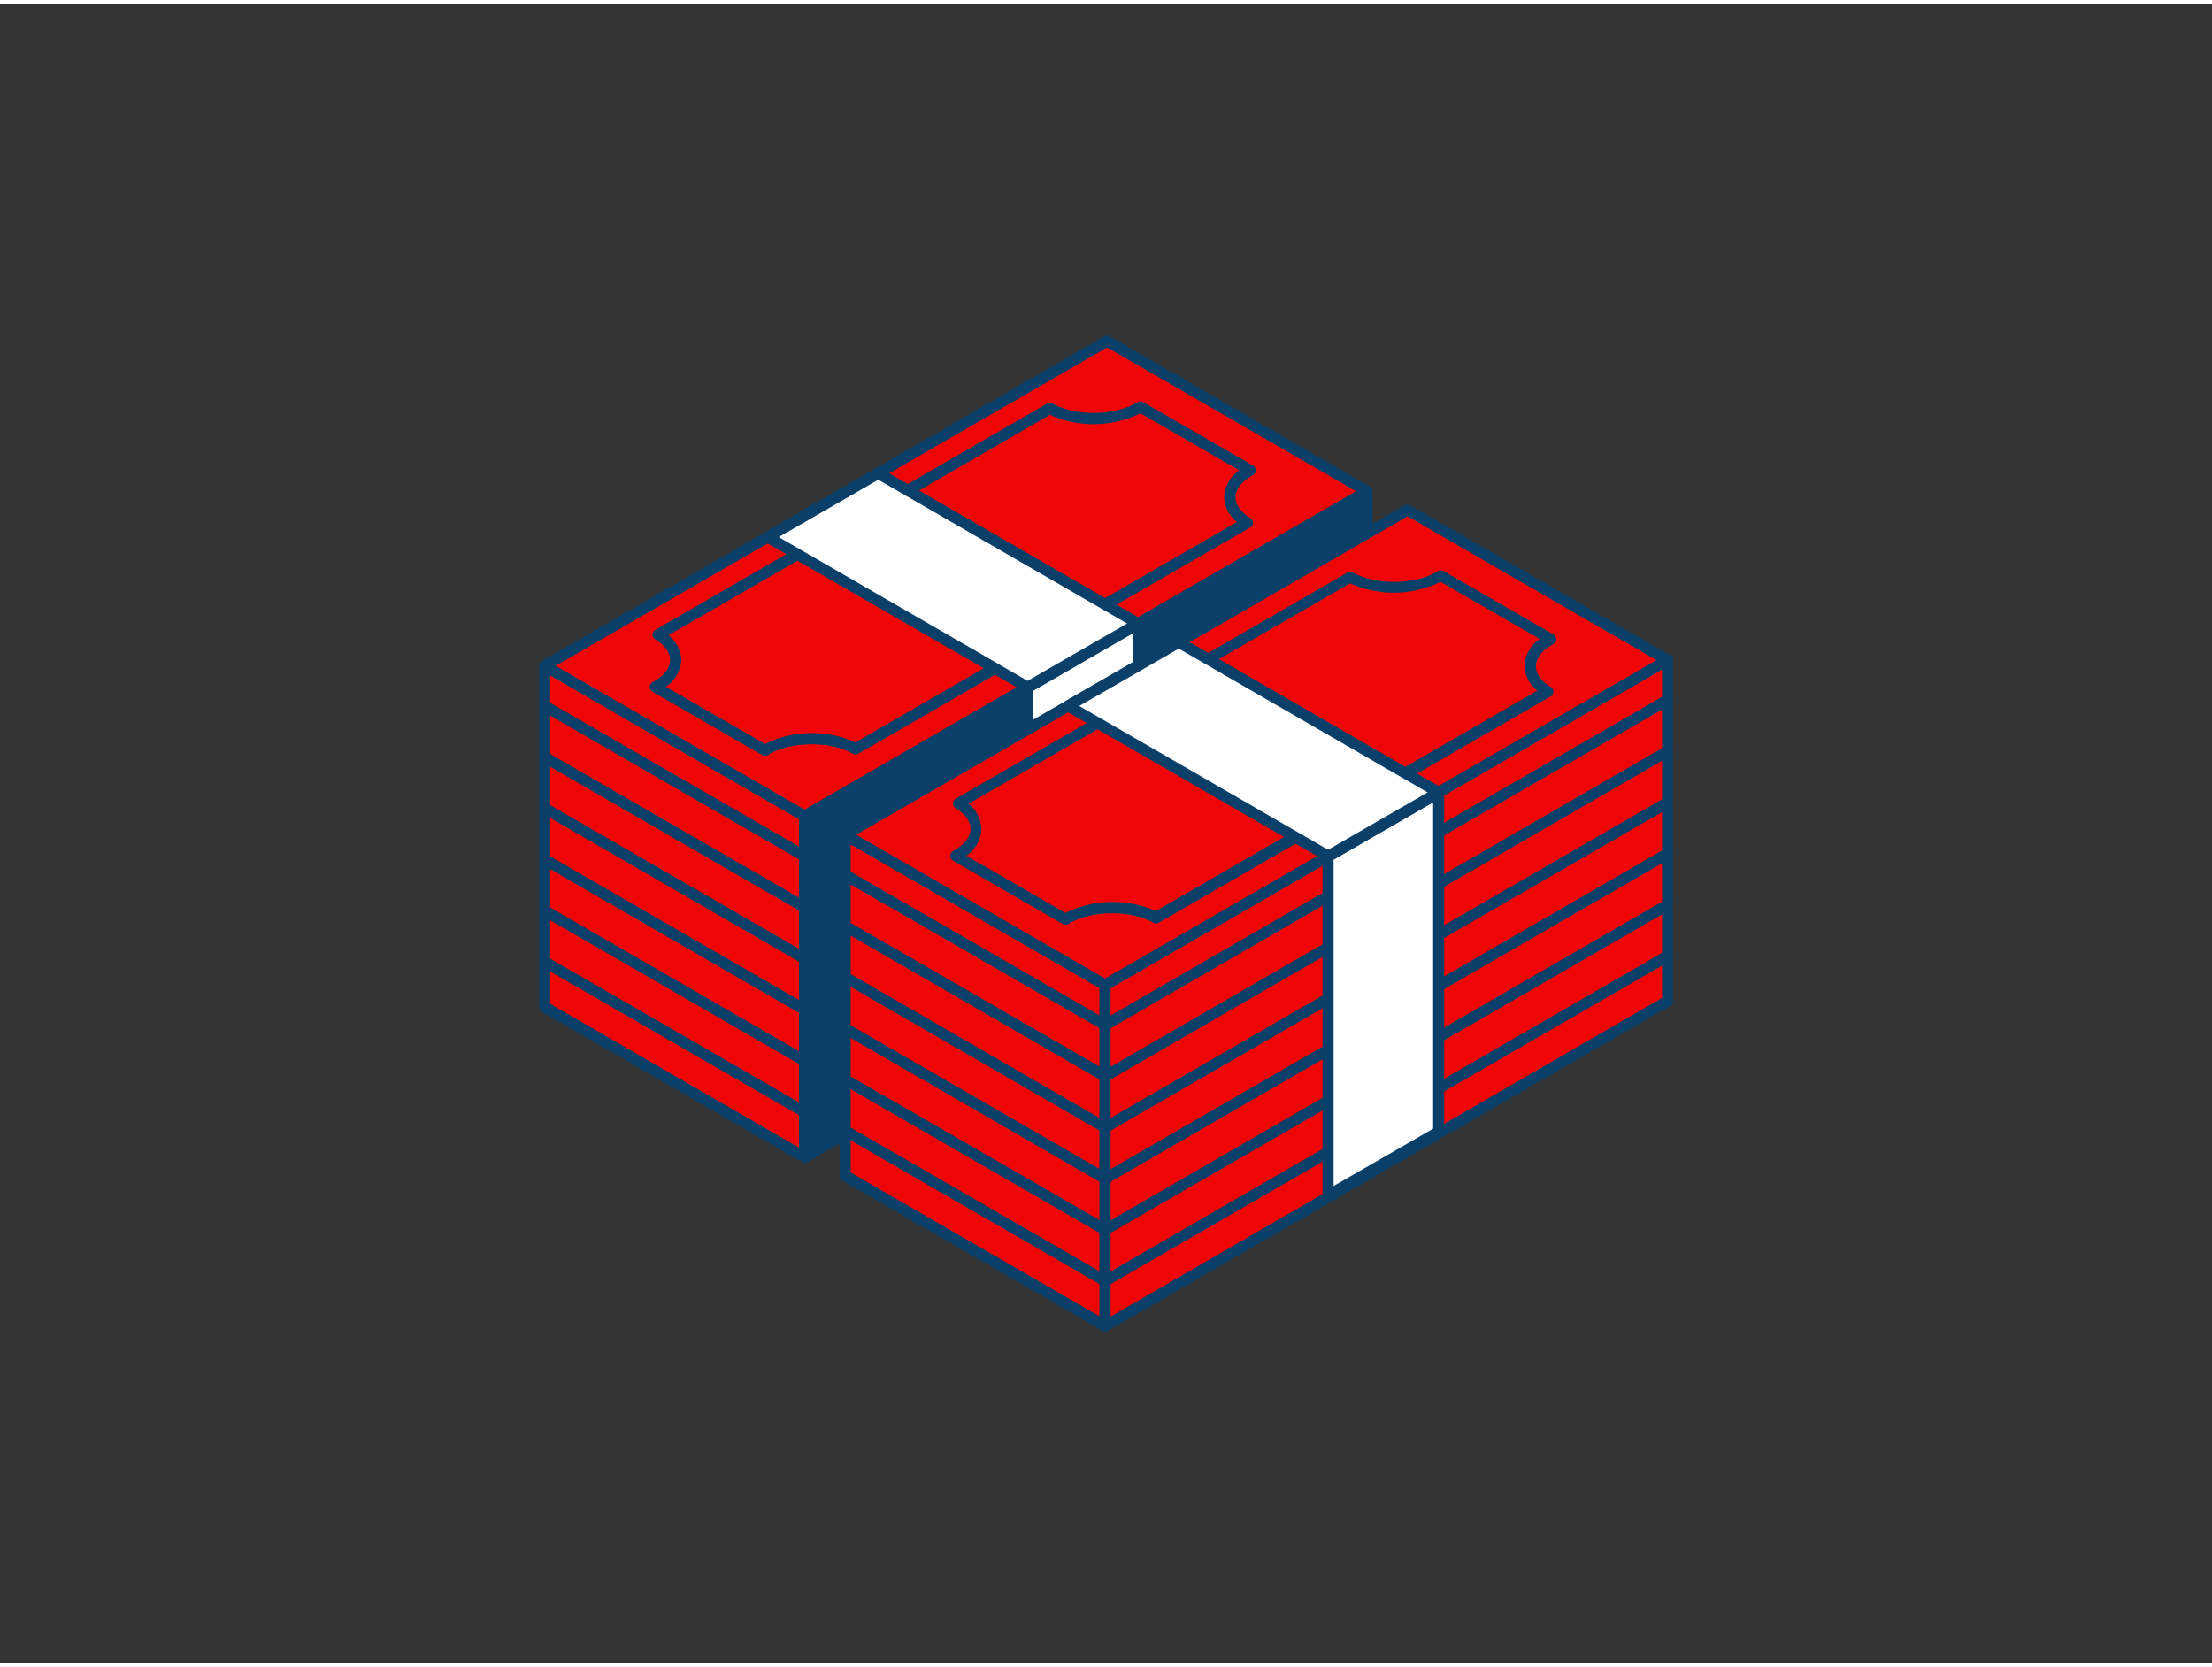 <?xml version="1.0" encoding="UTF-8"?> <svg xmlns="http://www.w3.org/2000/svg" viewBox="0 0 400 300" width="406" height="306" class="illustration styles_illustrationTablet__1DWOa"><rect x="0" y="0" width="400" height="300" fill="#333333" stroke="none"/> <g id="_556_bank_note_outline" data-name="#556_bank_note_outline"> <polygon points="98.47 181.35 98.47 119.66 145.49 146.81 145.49 208.51 98.47 181.35" fill="#ef0505"></polygon> <path d="M145.49,209.51a1,1,0,0,1-.5-.14L98,182.22a1,1,0,0,1-.5-.86v-61.7a1,1,0,0,1,.5-.87,1,1,0,0,1,1,0l47,27.15a1,1,0,0,1,.5.87v61.7a1,1,0,0,1-.5.86A1,1,0,0,1,145.49,209.51Zm-46-28.73,45,26V147.39l-45-26Z" fill="#093f68"></path> <polygon points="145.5 208.52 145.5 146.82 247.2 88.06 247.2 149.76 145.5 208.52" fill="#093f68"></polygon> <path d="M145.5,209.52a1,1,0,0,1-.5-.13,1,1,0,0,1-.5-.87v-61.7a1,1,0,0,1,.5-.86L246.7,87.2a1,1,0,0,1,1,0,1,1,0,0,1,.5.86v61.7a1,1,0,0,1-.5.87L146,209.39A1,1,0,0,1,145.5,209.52Zm1-62.12v59.39l99.7-57.61V89.79Z" fill="#093f68"></path> <path d="M145.49,155.08a1,1,0,0,1-.5-.13L98,127.8a1,1,0,0,1,1-1.74l46.53,26.87L246.7,94.49a1,1,0,0,1,1,1.74L146,155A1,1,0,0,1,145.49,155.08Z" fill="#093f68"></path> <path d="M145.49,164.33a1,1,0,0,1-.5-.13L98,137.05a1,1,0,0,1,1-1.73l46.53,26.86L246.7,103.75a1,1,0,0,1,1.36.36,1,1,0,0,1-.36,1.37L146,164.2A1,1,0,0,1,145.49,164.33Z" fill="#093f68"></path> <path d="M145.49,173.59a1,1,0,0,1-.5-.14L98,146.3a1,1,0,0,1,1-1.73l46.53,26.86L246.7,113a1,1,0,0,1,1,1.73L146,173.45A1,1,0,0,1,145.49,173.59Z" fill="#093f68"></path> <path d="M145.49,182.84a1,1,0,0,1-.5-.13L98,155.56a1,1,0,0,1-.36-1.37,1,1,0,0,1,1.36-.36l46.53,26.86L246.7,122.25a1,1,0,0,1,1,1.74L146,182.71A1,1,0,0,1,145.49,182.84Z" fill="#093f68"></path> <path d="M145.49,192.1a1,1,0,0,1-.5-.14L98,164.81a1,1,0,0,1,1-1.73l46.53,26.86L246.7,131.51a1,1,0,0,1,1,1.73L146,192A1,1,0,0,1,145.49,192.1Z" fill="#093f68"></path> <path d="M145.49,201.35a1.09,1.09,0,0,1-.5-.13L98,174.07a1,1,0,0,1,1-1.74l46.53,26.87L246.7,140.76a1,1,0,0,1,1,1.74L146,201.22A1.13,1.13,0,0,1,145.49,201.35Z" fill="#093f68"></path> <polygon points="205.78 173.41 185.82 184.94 185.82 123.6 205.78 112.08 205.78 173.41" fill="#fff"></polygon> <path d="M185.82,185.94a1,1,0,0,1-.5-.14,1,1,0,0,1-.5-.86V123.6a1,1,0,0,1,.5-.86l20-11.53a1,1,0,0,1,1,0,1,1,0,0,1,.5.87v61.33a1,1,0,0,1-.5.87l-20,11.52A1,1,0,0,1,185.82,185.94Zm1-61.76v59l18-10.37v-59Zm19,49.23h0Z" fill="#093f68"></path> <polygon points="98.46 119.66 200.17 60.94 247.2 88.09 145.49 146.81 98.46 119.66" fill="#ef0505"></polygon> <path d="M145.49,147.81a1,1,0,0,1-.5-.13L98,120.53a1,1,0,0,1,0-1.73L199.67,60.08a1,1,0,0,1,1,0l47,27.15a1,1,0,0,1,0,1.73L146,147.68A1,1,0,0,1,145.49,147.81Zm-45-28.15,45,26L245.2,88.09l-45-26Z" fill="#093f68"></path> <path d="M138.33,134.94l-19.84-11.46.27-.15c4.45-2.56,4.53-6.69.24-9.31l70.84-40.9c4.54,2.47,11.69,2.42,16.14-.14l.26-.16,19.84,11.45-.28.15c-4.44,2.57-4.51,6.7-.24,9.32l-70.85,40.9c-4.53-2.47-11.68-2.43-16.12.14A2.26,2.26,0,0,0,138.33,134.94Z" fill="#ef0505"></path> <path d="M138.33,135.94a1,1,0,0,1-.5-.14L118,124.35a1,1,0,0,1-.5-.9,1,1,0,0,1,.56-.87l.21-.11c1.85-1.07,2.88-2.43,2.9-3.83s-.94-2.7-2.68-3.76A1,1,0,0,1,118,114a1,1,0,0,1,.5-.85l70.84-40.91a1,1,0,0,1,1,0c4.24,2.31,11,2.25,15.16-.13l.19-.12a1,1,0,0,1,1.07,0l19.84,11.46a1,1,0,0,1-.07,1.76l-.2.12c-1.85,1.07-2.88,2.42-2.9,3.82s.93,2.71,2.67,3.78a1,1,0,0,1,.48.86,1,1,0,0,1-.5.85l-70.85,40.91a1,1,0,0,1-1,0c-4.23-2.31-11-2.26-15.14.12l-.2.12A1,1,0,0,1,138.33,135.94Zm-17.92-12.5,17.91,10.34a19.32,19.32,0,0,1,16.37-.28l69-39.86a5.89,5.89,0,0,1-2.32-4.55,6.15,6.15,0,0,1,2.74-4.77L206.24,74a19.32,19.32,0,0,1-16.37.28l-69,39.86a5.9,5.9,0,0,1,2.33,4.55A6.18,6.18,0,0,1,120.41,123.44Z" fill="#093f68"></path> <polygon points="138.79 96.38 158.75 84.86 205.78 112.01 185.82 123.53 138.79 96.38" fill="#fff"></polygon> <path d="M185.82,124.53a1,1,0,0,1-.5-.13l-47-27.15a1,1,0,0,1,0-1.74l20-11.52a1,1,0,0,1,1,0l47,27.15a1,1,0,0,1,.5.87,1,1,0,0,1-.5.86l-20,11.53A1,1,0,0,1,185.82,124.53Zm-45-28.15,45,26,18-10.37-45-26Z" fill="#093f68"></path> <polygon points="152.81 211.89 152.81 150.19 199.84 177.35 199.84 239.04 152.81 211.89" fill="#ef0505"></polygon> <path d="M199.83,240a1,1,0,0,1-.5-.13l-47-27.15a1,1,0,0,1-.5-.87V150.2a1,1,0,0,1,.5-.87,1,1,0,0,1,1,0l47,27.15a1,1,0,0,1,.5.87V239a1,1,0,0,1-.5.87A1,1,0,0,1,199.83,240Zm-46-28.72,45,26V177.92l-45-26Z" fill="#093f68"></path> <polygon points="199.84 239.06 199.84 177.36 301.54 118.6 301.54 180.3 199.84 239.06" fill="#ef0505"></polygon> <path d="M199.84,240.06a1,1,0,0,1-.5-.14,1,1,0,0,1-.5-.86v-61.7a1,1,0,0,1,.5-.87L301,117.73a1,1,0,0,1,1,0,1,1,0,0,1,.5.87v61.7a1,1,0,0,1-.5.86l-101.7,58.76A1,1,0,0,1,199.84,240.06Zm1-62.12v59.39l99.7-57.61V120.33Z" fill="#093f68"></path> <path d="M199.83,185.62a1,1,0,0,1-.5-.14l-47-27.15a1,1,0,0,1,1-1.73l46.53,26.86L301,125a1,1,0,0,1,1,1.73L200.33,185.48A1,1,0,0,1,199.83,185.62Z" fill="#093f68"></path> <path d="M199.83,194.87a1,1,0,0,1-.5-.13l-47-27.15a1,1,0,0,1-.36-1.37,1,1,0,0,1,1.36-.36l46.53,26.86L301,134.29a1,1,0,0,1,1.36.36A1,1,0,0,1,302,136L200.33,194.74A1,1,0,0,1,199.83,194.87Z" fill="#093f68"></path> <path d="M199.83,204.13a1,1,0,0,1-.5-.14l-47-27.15a1,1,0,0,1-.36-1.37,1,1,0,0,1,1.36-.36L199.83,202,301,143.54a1,1,0,0,1,1.36.36,1,1,0,0,1-.36,1.37L200.33,204A1,1,0,0,1,199.83,204.13Z" fill="#093f68"></path> <path d="M199.83,213.38a1.09,1.09,0,0,1-.5-.13l-47-27.16a1,1,0,0,1,1-1.73l46.53,26.87L301,152.79a1,1,0,0,1,1,1.73L200.33,213.25A1.09,1.09,0,0,1,199.83,213.38Z" fill="#093f68"></path> <path d="M199.83,222.63a1,1,0,0,1-.5-.13l-47-27.15a1,1,0,0,1-.36-1.37,1,1,0,0,1,1.36-.36l46.53,26.86L301,162.05a1,1,0,0,1,1.36.36,1,1,0,0,1-.36,1.37L200.33,222.5A1,1,0,0,1,199.83,222.63Z" fill="#093f68"></path> <path d="M199.83,231.89a1,1,0,0,1-.5-.14l-47-27.15a1,1,0,0,1,1-1.73l46.53,26.86L301,171.3a1,1,0,0,1,1,1.73L200.33,231.75A1,1,0,0,1,199.83,231.89Z" fill="#093f68"></path> <polygon points="260.12 203.95 240.16 215.47 240.16 154.14 260.12 142.62 260.12 203.95" fill="#fff"></polygon> <path d="M240.16,216.47a1,1,0,0,1-.5-.13,1,1,0,0,1-.5-.87V154.14a1,1,0,0,1,.5-.86l20-11.53a1,1,0,0,1,1,0,1,1,0,0,1,.5.87V204a1,1,0,0,1-.5.87l-20,11.52A1,1,0,0,1,240.16,216.47Zm1-61.75v59l18-10.36v-59Zm19,49.23h0Z" fill="#093f68"></path> <polygon points="152.8 150.2 254.51 91.48 301.54 118.63 199.83 177.35 152.8 150.2" fill="#ef0505"></polygon> <path d="M199.83,178.35a1,1,0,0,1-.5-.13l-47-27.15a1,1,0,0,1,0-1.74L254,90.61a1,1,0,0,1,1,0l47,27.15a1,1,0,0,1,0,1.74L200.33,178.22A1,1,0,0,1,199.83,178.35Zm-45-28.15,45,26,99.71-57.57-45-26Z" fill="#093f68"></path> <path d="M192.67,165.47,172.83,154l.28-.15c4.44-2.57,4.52-6.69.23-9.31l70.85-40.9c4.53,2.47,11.69,2.42,16.13-.14l.26-.16,19.84,11.45-.28.15c-4.44,2.57-4.51,6.7-.24,9.32l-70.85,40.9c-4.53-2.47-11.68-2.43-16.12.13Z" fill="#ef0505"></path> <path d="M192.67,166.47a1,1,0,0,1-.5-.13l-19.84-11.45a1,1,0,0,1,.06-1.77l.2-.11c1.86-1.07,2.89-2.43,2.91-3.83s-.94-2.7-2.68-3.77a1,1,0,0,1,0-1.72l70.85-40.9a1,1,0,0,1,1,0c4.23,2.31,11,2.25,15.15-.13l.2-.12a1,1,0,0,1,1.06,0l19.84,11.45a1,1,0,0,1-.06,1.77l-.2.11c-1.86,1.07-2.89,2.43-2.91,3.83s.93,2.71,2.67,3.77a1,1,0,0,1,0,1.72l-70.85,40.91a1,1,0,0,1-1,0c-4.24-2.31-11-2.26-15.15.12a1.49,1.49,0,0,0-.2.12A1,1,0,0,1,192.67,166.47ZM174.75,154l17.92,10.34A19.27,19.27,0,0,1,209,164l69-39.86a5.9,5.9,0,0,1-2.32-4.55,6.2,6.2,0,0,1,2.75-4.78l-17.92-10.34a19.29,19.29,0,0,1-16.37.28l-69,39.86a6,6,0,0,1,2.32,4.55A6.17,6.17,0,0,1,174.75,154Z" fill="#093f68"></path> <polygon points="193.13 126.92 213.09 115.39 260.12 142.54 240.16 154.07 193.13 126.92" fill="#fff"></polygon> <path d="M240.16,155.07a1,1,0,0,1-.5-.14l-47-27.15a1,1,0,0,1,0-1.73l20-11.52a1,1,0,0,1,1,0l47,27.15a1,1,0,0,1,0,1.73l-20,11.52A1,1,0,0,1,240.16,155.07Zm-45-28.15,45,26,18-10.37-45-26Z" fill="#093f68"></path> </g> </svg> 